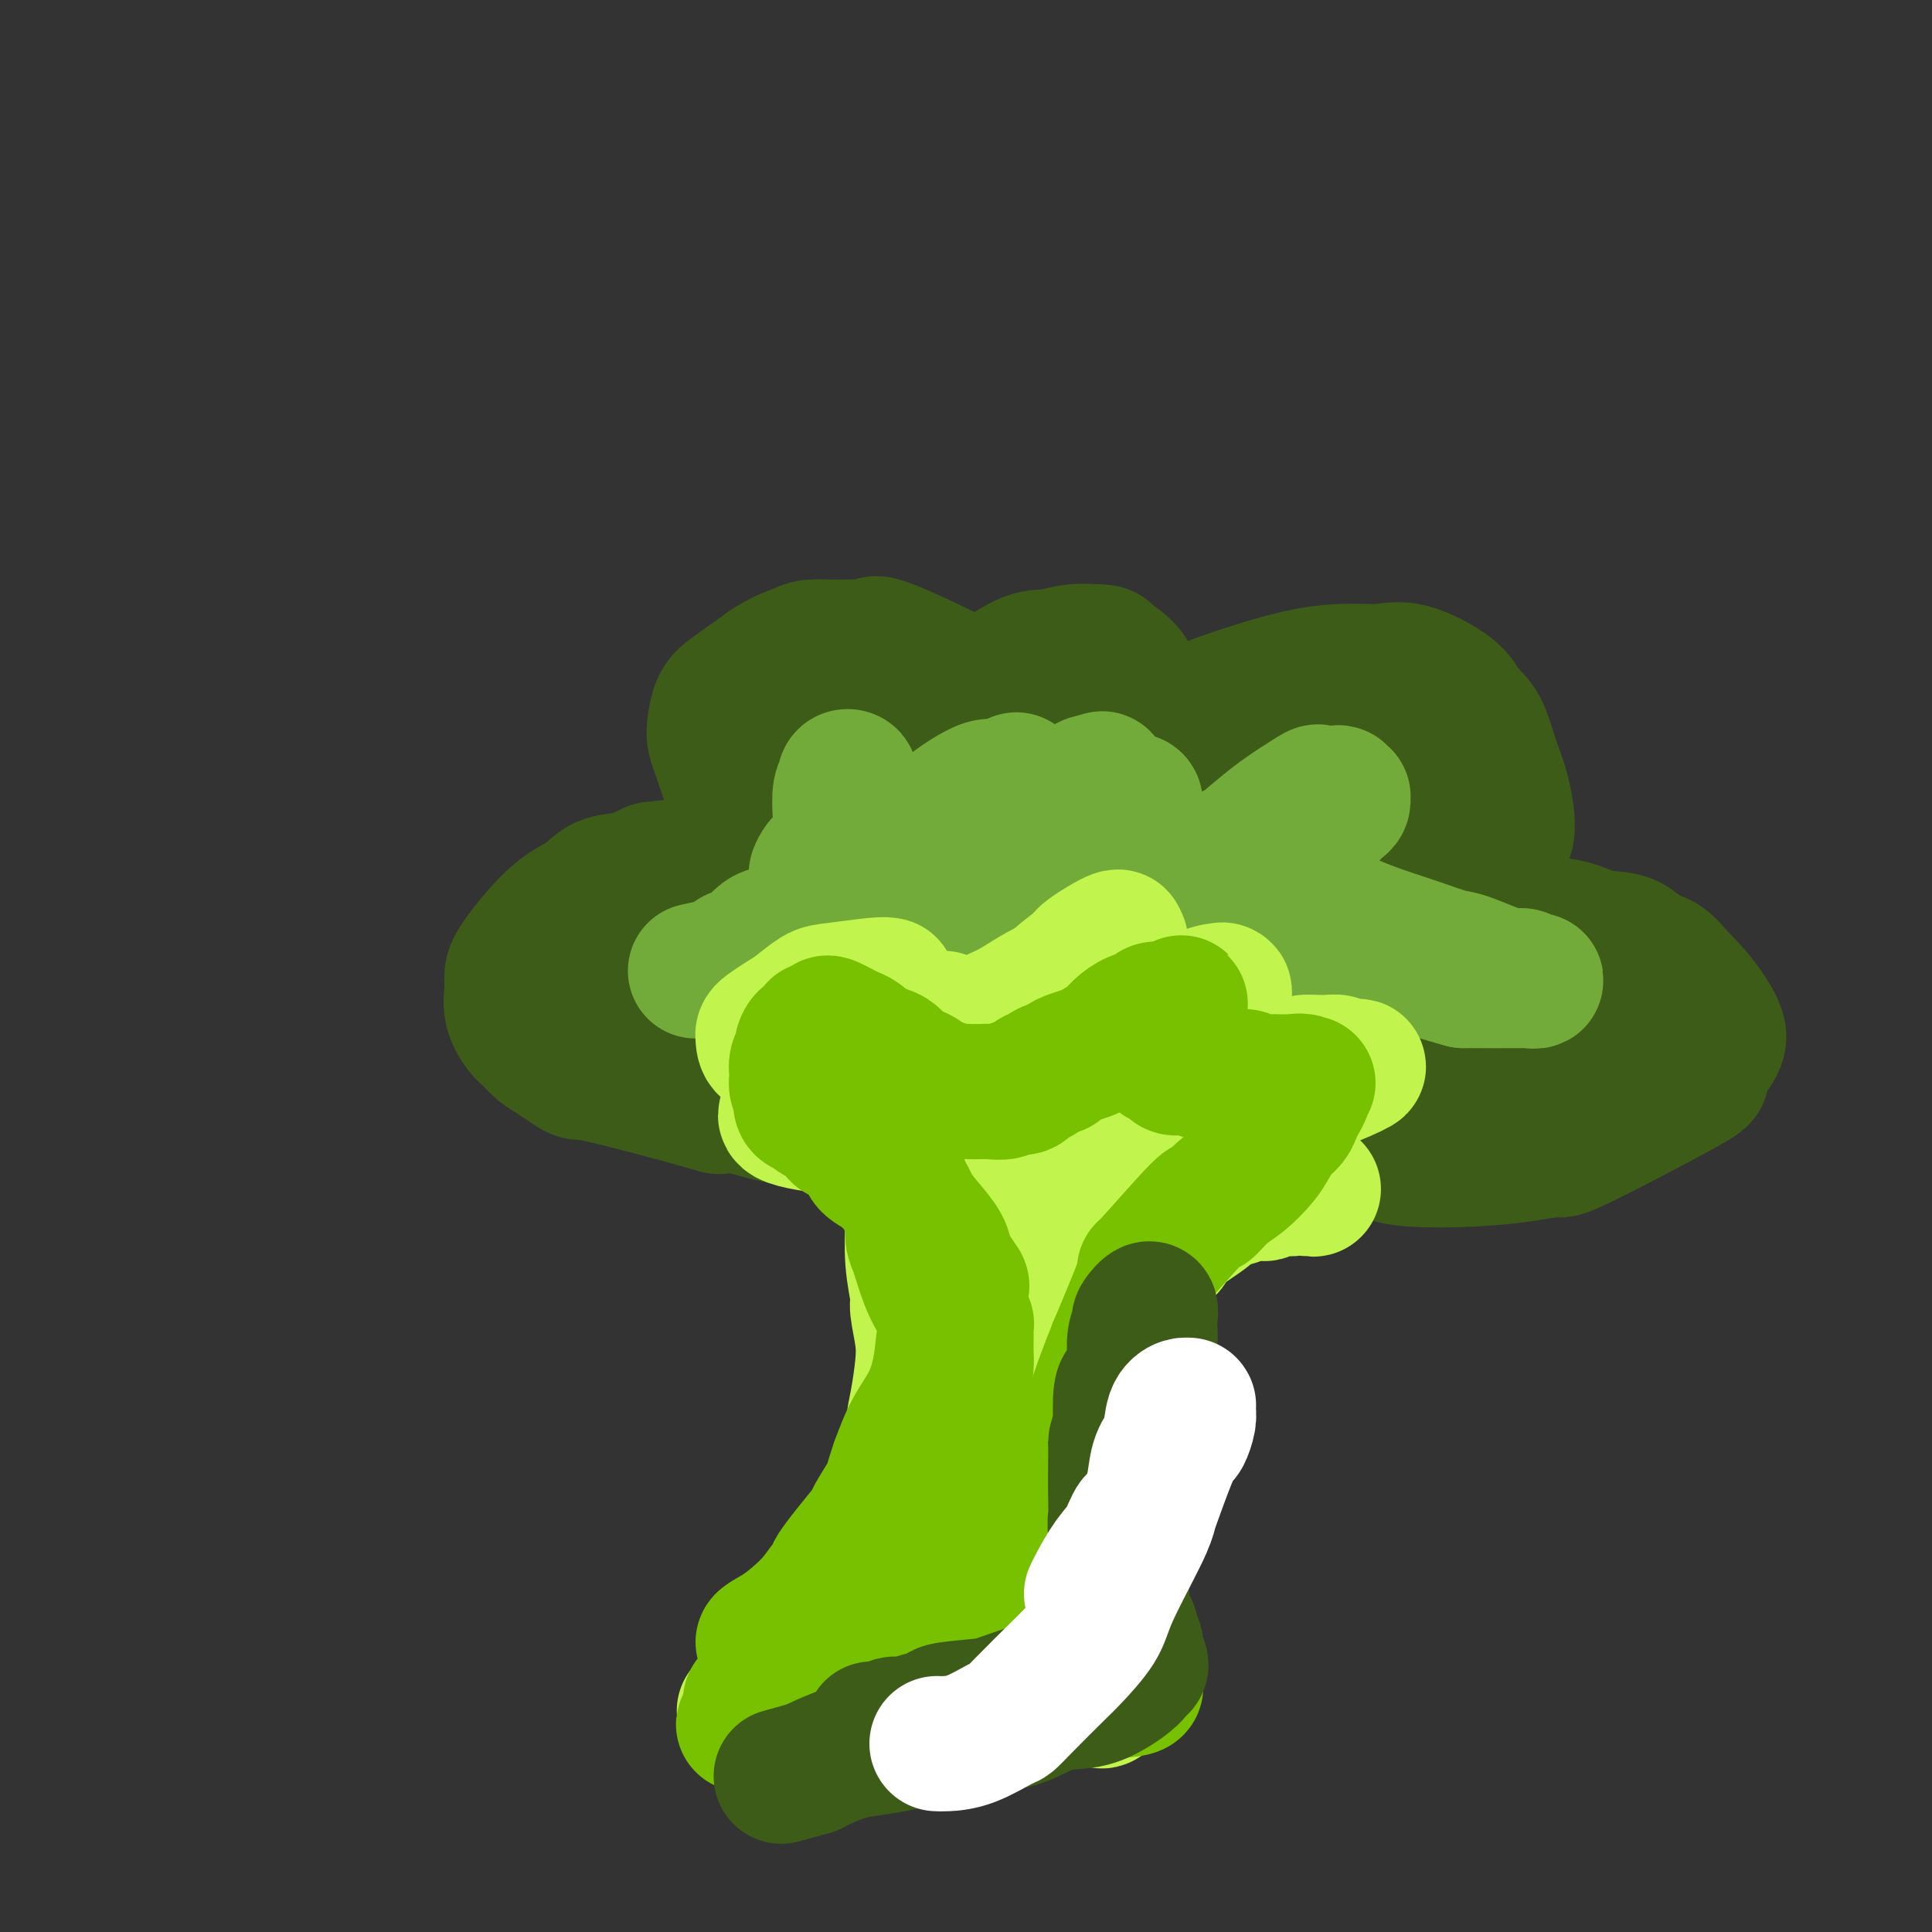 <svg viewBox='0 0 400 400' version='1.1' xmlns='http://www.w3.org/2000/svg' xmlns:xlink='http://www.w3.org/1999/xlink'><rect x="0" y="0" width="400" height="400" fill="#333333" stroke="none"/><g fill='none' stroke='#3D5C18' stroke-width='28' stroke-linecap='round' stroke-linejoin='round'><path d='M188,226c-0.711,0.022 -1.422,0.044 -3,-1c-1.578,-1.044 -4.022,-3.156 -5,-4c-0.978,-0.844 -0.489,-0.422 0,0'/><path d='M187,226c-0.428,-0.008 -0.856,-0.016 -1,0c-0.144,0.016 -0.002,0.057 -1,0c-0.998,-0.057 -3.134,-0.210 -5,0c-1.866,0.210 -3.460,0.784 -5,1c-1.540,0.216 -3.024,0.072 -4,0c-0.976,-0.072 -1.442,-0.074 -5,0c-3.558,0.074 -10.208,0.224 -14,0c-3.792,-0.224 -4.725,-0.820 -6,-1c-1.275,-0.180 -2.891,0.058 -5,0c-2.109,-0.058 -4.712,-0.410 -6,-1c-1.288,-0.590 -1.260,-1.417 -2,-2c-0.740,-0.583 -2.247,-0.920 -3,-1c-0.753,-0.080 -0.750,0.098 -1,0c-0.250,-0.098 -0.752,-0.474 -1,-1c-0.248,-0.526 -0.240,-1.204 0,-2c0.240,-0.796 0.714,-1.711 1,-3c0.286,-1.289 0.385,-2.953 1,-5c0.615,-2.047 1.747,-4.479 3,-6c1.253,-1.521 2.629,-2.131 4,-3c1.371,-0.869 2.739,-1.996 4,-3c1.261,-1.004 2.417,-1.886 4,-3c1.583,-1.114 3.595,-2.461 5,-3c1.405,-0.539 2.202,-0.269 3,0'/><path d='M153,193c4.496,-2.067 5.737,-1.233 7,-1c1.263,0.233 2.548,-0.133 4,0c1.452,0.133 3.072,0.767 4,1c0.928,0.233 1.165,0.065 2,0c0.835,-0.065 2.269,-0.026 3,0c0.731,0.026 0.760,0.041 1,0c0.240,-0.041 0.690,-0.138 1,0c0.310,0.138 0.478,0.509 0,0c-0.478,-0.509 -1.604,-1.900 -2,-3c-0.396,-1.100 -0.062,-1.910 0,-3c0.062,-1.090 -0.148,-2.460 0,-4c0.148,-1.540 0.652,-3.249 1,-5c0.348,-1.751 0.539,-3.543 1,-5c0.461,-1.457 1.192,-2.580 2,-4c0.808,-1.420 1.695,-3.137 3,-5c1.305,-1.863 3.030,-3.871 5,-6c1.970,-2.129 4.186,-4.378 6,-6c1.814,-1.622 3.225,-2.616 5,-4c1.775,-1.384 3.912,-3.159 5,-4c1.088,-0.841 1.126,-0.747 3,-2c1.874,-1.253 5.585,-3.851 8,-5c2.415,-1.149 3.535,-0.848 5,-1c1.465,-0.152 3.276,-0.758 5,-1c1.724,-0.242 3.362,-0.121 5,0'/><path d='M227,135c2.702,-0.102 1.956,0.644 2,1c0.044,0.356 0.878,0.323 2,1c1.122,0.677 2.533,2.063 3,3c0.467,0.937 -0.011,1.425 0,2c0.011,0.575 0.510,1.236 1,2c0.490,0.764 0.970,1.630 1,2c0.030,0.370 -0.391,0.245 0,1c0.391,0.755 1.593,2.390 2,3c0.407,0.610 0.018,0.193 0,0c-0.018,-0.193 0.333,-0.163 1,0c0.667,0.163 1.649,0.460 3,0c1.351,-0.460 3.070,-1.678 6,-3c2.930,-1.322 7.070,-2.750 11,-4c3.930,-1.250 7.651,-2.323 11,-3c3.349,-0.677 6.326,-0.958 9,-1c2.674,-0.042 5.047,0.154 7,0c1.953,-0.154 3.487,-0.657 6,0c2.513,0.657 6.004,2.473 8,4c1.996,1.527 2.498,2.763 3,4'/><path d='M303,147c2.512,2.072 3.293,3.250 4,5c0.707,1.750 1.339,4.070 2,6c0.661,1.930 1.351,3.469 2,6c0.649,2.531 1.256,6.055 1,8c-0.256,1.945 -1.377,2.312 -2,3c-0.623,0.688 -0.750,1.696 -2,3c-1.250,1.304 -3.624,2.903 -5,4c-1.376,1.097 -1.753,1.692 -3,3c-1.247,1.308 -3.362,3.330 -4,4c-0.638,0.670 0.203,-0.013 0,0c-0.203,0.013 -1.448,0.723 -1,1c0.448,0.277 2.589,0.120 5,0c2.411,-0.120 5.092,-0.203 8,0c2.908,0.203 6.042,0.692 9,1c2.958,0.308 5.739,0.433 8,1c2.261,0.567 4.001,1.575 6,2c1.999,0.425 4.258,0.269 6,1c1.742,0.731 2.969,2.351 4,3c1.031,0.649 1.866,0.328 3,1c1.134,0.672 2.567,2.336 4,4'/><path d='M348,203c3.228,3.053 5.800,6.686 7,9c1.200,2.314 1.030,3.309 0,5c-1.030,1.691 -2.921,4.078 -3,5c-0.079,0.922 1.653,0.380 -3,3c-4.653,2.620 -15.692,8.401 -21,11c-5.308,2.599 -4.886,2.014 -6,2c-1.114,-0.014 -3.766,0.543 -7,1c-3.234,0.457 -7.052,0.816 -11,1c-3.948,0.184 -8.028,0.194 -11,0c-2.972,-0.194 -4.837,-0.591 -6,-1c-1.163,-0.409 -1.623,-0.830 -4,-1c-2.377,-0.170 -6.672,-0.088 -9,0c-2.328,0.088 -2.690,0.181 -4,0c-1.310,-0.181 -3.568,-0.637 -5,-1c-1.432,-0.363 -2.039,-0.633 -4,-1c-1.961,-0.367 -5.275,-0.830 -8,-1c-2.725,-0.170 -4.859,-0.045 -8,0c-3.141,0.045 -7.289,0.012 -9,0c-1.711,-0.012 -0.986,-0.003 -2,0c-1.014,0.003 -3.767,0.001 -6,0c-2.233,-0.001 -3.947,-0.000 -6,0c-2.053,0.000 -4.444,0.000 -8,0c-3.556,-0.000 -8.278,-0.000 -13,0'/><path d='M201,235c-11.414,-0.159 -13.949,-0.558 -17,-1c-3.051,-0.442 -6.619,-0.928 -8,-1c-1.381,-0.072 -0.574,0.269 -3,0c-2.426,-0.269 -8.085,-1.148 -12,-2c-3.915,-0.852 -6.085,-1.678 -8,-2c-1.915,-0.322 -3.576,-0.141 -4,0c-0.424,0.141 0.389,0.242 -4,-1c-4.389,-1.242 -13.981,-3.827 -19,-5c-5.019,-1.173 -5.466,-0.933 -6,-1c-0.534,-0.067 -1.154,-0.439 -2,-1c-0.846,-0.561 -1.919,-1.311 -3,-2c-1.081,-0.689 -2.170,-1.318 -3,-2c-0.830,-0.682 -1.400,-1.418 -2,-2c-0.600,-0.582 -1.231,-1.011 -2,-2c-0.769,-0.989 -1.677,-2.537 -2,-4c-0.323,-1.463 -0.060,-2.842 0,-4c0.060,-1.158 -0.082,-2.097 0,-3c0.082,-0.903 0.387,-1.771 2,-4c1.613,-2.229 4.534,-5.818 7,-8c2.466,-2.182 4.475,-2.956 6,-4c1.525,-1.044 2.564,-2.358 4,-3c1.436,-0.642 3.267,-0.612 5,-1c1.733,-0.388 3.366,-1.194 5,-2'/><path d='M135,180c4.717,-0.698 11.509,-0.945 15,-1c3.491,-0.055 3.681,0.080 4,0c0.319,-0.080 0.765,-0.376 2,0c1.235,0.376 3.258,1.424 5,2c1.742,0.576 3.204,0.681 4,1c0.796,0.319 0.926,0.851 1,1c0.074,0.149 0.094,-0.084 0,0c-0.094,0.084 -0.300,0.487 -1,0c-0.700,-0.487 -1.892,-1.862 -3,-3c-1.108,-1.138 -2.132,-2.037 -3,-3c-0.868,-0.963 -1.580,-1.990 -2,-3c-0.420,-1.010 -0.546,-2.003 -1,-3c-0.454,-0.997 -1.235,-1.999 -2,-3c-0.765,-1.001 -1.515,-2.001 -2,-3c-0.485,-0.999 -0.705,-1.999 -1,-3c-0.295,-1.001 -0.665,-2.005 -1,-3c-0.335,-0.995 -0.634,-1.983 -1,-3c-0.366,-1.017 -0.800,-2.062 -1,-3c-0.200,-0.938 -0.167,-1.767 0,-3c0.167,-1.233 0.468,-2.870 1,-4c0.532,-1.130 1.295,-1.751 3,-3c1.705,-1.249 4.353,-3.124 7,-5'/><path d='M159,138c2.782,-1.856 4.736,-2.495 6,-3c1.264,-0.505 1.838,-0.874 3,-1c1.162,-0.126 2.913,-0.008 5,0c2.087,0.008 4.510,-0.092 6,0c1.490,0.092 2.049,0.378 2,0c-0.049,-0.378 -0.704,-1.420 3,0c3.704,1.420 11.767,5.302 15,7c3.233,1.698 1.636,1.213 2,2c0.364,0.787 2.688,2.846 4,4c1.312,1.154 1.613,1.402 2,2c0.387,0.598 0.860,1.546 1,2c0.140,0.454 -0.054,0.415 0,1c0.054,0.585 0.355,1.794 1,3c0.645,1.206 1.635,2.409 2,3c0.365,0.591 0.106,0.571 0,1c-0.106,0.429 -0.060,1.306 0,2c0.060,0.694 0.133,1.206 0,2c-0.133,0.794 -0.473,1.870 -1,3c-0.527,1.130 -1.240,2.315 -3,4c-1.760,1.685 -4.568,3.869 -8,6c-3.432,2.131 -7.487,4.211 -9,5c-1.513,0.789 -0.484,0.289 -2,1c-1.516,0.711 -5.576,2.632 -9,4c-3.424,1.368 -6.212,2.184 -9,3'/><path d='M170,189c-6.937,3.236 -5.781,1.826 -6,1c-0.219,-0.826 -1.813,-1.068 -3,-1c-1.187,0.068 -1.966,0.446 -2,-4c-0.034,-4.446 0.679,-13.715 2,-20c1.321,-6.285 3.251,-9.586 4,-11c0.749,-1.414 0.316,-0.943 0,0c-0.316,0.943 -0.515,2.357 -1,4c-0.485,1.643 -1.255,3.514 -2,6c-0.745,2.486 -1.465,5.586 -2,9c-0.535,3.414 -0.884,7.143 0,12c0.884,4.857 3.002,10.842 4,13c0.998,2.158 0.875,0.489 1,1c0.125,0.511 0.498,3.204 6,2c5.502,-1.204 16.135,-6.303 22,-11c5.865,-4.697 6.964,-8.991 8,-12c1.036,-3.009 2.010,-4.733 3,-6c0.990,-1.267 1.997,-2.076 0,-2c-1.997,0.076 -6.999,1.038 -12,2'/><path d='M192,172c-8.250,3.621 -22.875,12.675 -31,18c-8.125,5.325 -9.751,6.921 -11,9c-1.249,2.079 -2.122,4.639 2,6c4.122,1.361 13.240,1.522 19,1c5.760,-0.522 8.163,-1.727 12,-3c3.837,-1.273 9.109,-2.614 13,-4c3.891,-1.386 6.400,-2.818 9,-4c2.600,-1.182 5.291,-2.113 7,-3c1.709,-0.887 2.435,-1.729 3,-2c0.565,-0.271 0.968,0.028 1,0c0.032,-0.028 -0.306,-0.384 -1,0c-0.694,0.384 -1.743,1.507 -6,3c-4.257,1.493 -11.723,3.356 -17,5c-5.277,1.644 -8.365,3.070 -11,4c-2.635,0.930 -4.818,1.365 -7,2c-2.182,0.635 -4.364,1.468 -6,2c-1.636,0.532 -2.727,0.761 -3,1c-0.273,0.239 0.273,0.487 1,1c0.727,0.513 1.636,1.289 4,2c2.364,0.711 6.182,1.355 10,2'/><path d='M180,212c6.955,1.124 16.842,1.434 23,1c6.158,-0.434 8.586,-1.610 12,-2c3.414,-0.390 7.814,0.008 11,0c3.186,-0.008 5.156,-0.423 8,0c2.844,0.423 6.560,1.682 8,2c1.440,0.318 0.605,-0.307 8,0c7.395,0.307 23.021,1.546 30,2c6.979,0.454 5.312,0.122 6,0c0.688,-0.122 3.733,-0.033 5,0c1.267,0.033 0.757,0.009 1,0c0.243,-0.009 1.240,-0.003 2,0c0.760,0.003 1.283,0.002 2,0c0.717,-0.002 1.630,-0.004 1,0c-0.630,0.004 -2.801,0.013 -6,0c-3.199,-0.013 -7.427,-0.048 -12,0c-4.573,0.048 -9.493,0.178 -12,0c-2.507,-0.178 -2.602,-0.666 -7,-1c-4.398,-0.334 -13.101,-0.514 -18,-1c-4.899,-0.486 -5.995,-1.278 -8,-2c-2.005,-0.722 -4.918,-1.374 -7,-2c-2.082,-0.626 -3.331,-1.226 -5,-2c-1.669,-0.774 -3.757,-1.723 -5,-2c-1.243,-0.277 -1.642,0.118 -2,0c-0.358,-0.118 -0.674,-0.748 -1,-1c-0.326,-0.252 -0.663,-0.126 -1,0'/><path d='M213,204c-4.774,-1.460 -2.210,-0.608 -1,0c1.210,0.608 1.067,0.974 1,1c-0.067,0.026 -0.059,-0.288 2,0c2.059,0.288 6.169,1.179 12,2c5.831,0.821 13.382,1.572 17,2c3.618,0.428 3.304,0.534 13,1c9.696,0.466 29.402,1.291 39,2c9.598,0.709 9.089,1.300 10,2c0.911,0.700 3.242,1.508 5,2c1.758,0.492 2.944,0.668 4,1c1.056,0.332 1.983,0.821 3,1c1.017,0.179 2.123,0.048 3,0c0.877,-0.048 1.525,-0.013 2,0c0.475,0.013 0.777,0.004 2,0c1.223,-0.004 3.368,-0.003 4,0c0.632,0.003 -0.248,0.009 0,0c0.248,-0.009 1.623,-0.033 2,0c0.377,0.033 -0.245,0.124 0,0c0.245,-0.124 1.356,-0.464 0,-1c-1.356,-0.536 -5.178,-1.268 -9,-2'/><path d='M322,215c-5.898,-1.054 -17.144,-2.191 -25,-4c-7.856,-1.809 -12.321,-4.292 -14,-5c-1.679,-0.708 -0.571,0.359 -9,-3c-8.429,-3.359 -26.394,-11.144 -35,-15c-8.606,-3.856 -7.854,-3.782 -8,-4c-0.146,-0.218 -1.190,-0.728 -2,-1c-0.810,-0.272 -1.385,-0.306 -3,-1c-1.615,-0.694 -4.271,-2.046 -6,-3c-1.729,-0.954 -2.532,-1.508 -3,-2c-0.468,-0.492 -0.601,-0.922 -1,-1c-0.399,-0.078 -1.063,0.197 -1,0c0.063,-0.197 0.854,-0.866 1,-1c0.146,-0.134 -0.353,0.265 0,0c0.353,-0.265 1.558,-1.196 3,-2c1.442,-0.804 3.121,-1.481 5,-2c1.879,-0.519 3.959,-0.879 6,-1c2.041,-0.121 4.042,-0.001 6,0c1.958,0.001 3.871,-0.116 6,0c2.129,0.116 4.473,0.466 7,1c2.527,0.534 5.238,1.253 8,2c2.762,0.747 5.574,1.520 8,2c2.426,0.480 4.465,0.665 6,1c1.535,0.335 2.567,0.821 4,1c1.433,0.179 3.267,0.051 5,0c1.733,-0.051 3.367,-0.026 5,0'/><path d='M285,177c9.486,0.903 5.701,-0.340 5,-1c-0.701,-0.660 1.684,-0.738 3,-1c1.316,-0.262 1.565,-0.707 2,-1c0.435,-0.293 1.057,-0.432 1,-1c-0.057,-0.568 -0.793,-1.564 0,-2c0.793,-0.436 3.114,-0.312 -1,-2c-4.114,-1.688 -14.664,-5.187 -20,-6c-5.336,-0.813 -5.460,1.061 -9,2c-3.540,0.939 -10.498,0.942 -15,1c-4.502,0.058 -6.548,0.170 -9,0c-2.452,-0.170 -5.311,-0.623 -8,-1c-2.689,-0.377 -5.208,-0.679 -7,-1c-1.792,-0.321 -2.859,-0.661 -4,-1c-1.141,-0.339 -2.357,-0.679 -3,-1c-0.643,-0.321 -0.711,-0.625 -1,-1c-0.289,-0.375 -0.797,-0.821 -1,-1c-0.203,-0.179 -0.102,-0.089 0,0'/><path d='M218,160c-2.958,-1.006 1.646,-0.522 6,0c4.354,0.522 8.457,1.083 12,2c3.543,0.917 6.527,2.190 11,3c4.473,0.810 10.436,1.155 14,1c3.564,-0.155 4.729,-0.811 7,0c2.271,0.811 5.649,3.089 7,4c1.351,0.911 0.676,0.456 0,0'/></g>
<g fill='none' stroke='#73AB3A' stroke-width='28' stroke-linecap='round' stroke-linejoin='round'><path d='M144,201c1.678,-0.378 3.356,-0.756 5,-1c1.644,-0.244 3.255,-0.353 5,-1c1.745,-0.647 3.626,-1.833 5,-3c1.374,-1.167 2.241,-2.314 3,-3c0.759,-0.686 1.410,-0.912 2,-1c0.590,-0.088 1.120,-0.037 1,0c-0.120,0.037 -0.889,0.059 -1,0c-0.111,-0.059 0.437,-0.198 0,0c-0.437,0.198 -1.858,0.732 -3,1c-1.142,0.268 -2.003,0.268 -3,1c-0.997,0.732 -2.130,2.195 -3,3c-0.870,0.805 -1.479,0.953 -2,1c-0.521,0.047 -0.955,-0.007 -1,0c-0.045,0.007 0.300,0.076 1,0c0.700,-0.076 1.757,-0.295 3,-1c1.243,-0.705 2.672,-1.894 4,-3c1.328,-1.106 2.555,-2.128 4,-3c1.445,-0.872 3.109,-1.595 4,-2c0.891,-0.405 1.009,-0.494 1,-1c-0.009,-0.506 -0.145,-1.430 0,-2c0.145,-0.570 0.573,-0.785 1,-1'/><path d='M170,185c2.783,-2.398 0.741,-1.894 0,-2c-0.741,-0.106 -0.181,-0.821 0,-1c0.181,-0.179 -0.017,0.177 0,0c0.017,-0.177 0.250,-0.887 0,-1c-0.250,-0.113 -0.982,0.370 -1,0c-0.018,-0.370 0.678,-1.593 1,-2c0.322,-0.407 0.268,0.003 1,-1c0.732,-1.003 2.249,-3.420 3,-5c0.751,-1.580 0.737,-2.325 1,-3c0.263,-0.675 0.802,-1.280 1,-2c0.198,-0.720 0.054,-1.555 0,-2c-0.054,-0.445 -0.018,-0.498 0,-1c0.018,-0.502 0.019,-1.451 0,-2c-0.019,-0.549 -0.057,-0.698 0,-1c0.057,-0.302 0.208,-0.757 0,-1c-0.208,-0.243 -0.774,-0.275 -1,0c-0.226,0.275 -0.112,0.857 0,1c0.112,0.143 0.223,-0.154 0,0c-0.223,0.154 -0.778,0.758 -1,2c-0.222,1.242 -0.111,3.121 0,5'/><path d='M174,169c-0.131,1.646 0.543,2.759 1,5c0.457,2.241 0.699,5.608 1,7c0.301,1.392 0.663,0.810 1,1c0.337,0.190 0.651,1.153 1,3c0.349,1.847 0.734,4.578 7,0c6.266,-4.578 18.413,-16.465 23,-21c4.587,-4.535 1.615,-1.718 0,-1c-1.615,0.718 -1.872,-0.662 -4,0c-2.128,0.662 -6.127,3.365 -8,5c-1.873,1.635 -1.620,2.202 -2,3c-0.380,0.798 -1.392,1.828 -1,3c0.392,1.172 2.188,2.485 3,3c0.812,0.515 0.640,0.231 4,-1c3.360,-1.231 10.251,-3.408 15,-6c4.749,-2.592 7.357,-5.598 9,-7c1.643,-1.402 2.322,-1.201 3,-1'/><path d='M227,162c3.799,-1.999 -2.203,0.504 -5,2c-2.797,1.496 -2.388,1.985 -4,3c-1.612,1.015 -5.246,2.556 -3,3c2.246,0.444 10.371,-0.208 14,-1c3.629,-0.792 2.761,-1.723 3,-2c0.239,-0.277 1.585,0.102 2,0c0.415,-0.102 -0.101,-0.684 0,-1c0.101,-0.316 0.817,-0.368 1,0c0.183,0.368 -0.169,1.154 -1,2c-0.831,0.846 -2.141,1.750 -3,3c-0.859,1.250 -1.265,2.845 -2,4c-0.735,1.155 -1.798,1.869 -3,3c-1.202,1.131 -2.544,2.678 -3,4c-0.456,1.322 -0.027,2.417 0,3c0.027,0.583 -0.347,0.652 0,1c0.347,0.348 1.416,0.974 3,1c1.584,0.026 3.682,-0.550 6,-1c2.318,-0.450 4.855,-0.775 8,-2c3.145,-1.225 6.899,-3.350 10,-5c3.101,-1.650 5.551,-2.825 8,-4'/><path d='M258,175c6.491,-3.045 6.717,-4.657 8,-6c1.283,-1.343 3.622,-2.415 5,-3c1.378,-0.585 1.795,-0.682 2,-1c0.205,-0.318 0.198,-0.856 0,-1c-0.198,-0.144 -0.585,0.106 -2,1c-1.415,0.894 -3.856,2.433 -6,4c-2.144,1.567 -3.990,3.161 -5,4c-1.010,0.839 -1.184,0.921 -2,2c-0.816,1.079 -2.276,3.155 -2,4c0.276,0.845 2.287,0.458 4,0c1.713,-0.458 3.128,-0.987 5,-2c1.872,-1.013 4.200,-2.510 6,-4c1.800,-1.490 3.071,-2.974 4,-4c0.929,-1.026 1.514,-1.595 2,-2c0.486,-0.405 0.873,-0.645 1,-1c0.127,-0.355 -0.004,-0.826 0,-1c0.004,-0.174 0.144,-0.050 0,0c-0.144,0.050 -0.572,0.025 -1,0'/><path d='M277,165c1.282,-1.826 -1.514,-0.390 -3,1c-1.486,1.390 -1.664,2.734 -2,3c-0.336,0.266 -0.831,-0.547 -1,2c-0.169,2.547 -0.013,8.454 0,11c0.013,2.546 -0.116,1.731 0,2c0.116,0.269 0.479,1.620 2,3c1.521,1.380 4.201,2.787 7,4c2.799,1.213 5.716,2.231 8,3c2.284,0.769 3.935,1.287 6,2c2.065,0.713 4.546,1.620 6,2c1.454,0.380 1.883,0.231 4,1c2.117,0.769 5.924,2.455 8,3c2.076,0.545 2.421,-0.050 3,0c0.579,0.050 1.392,0.745 2,1c0.608,0.255 1.010,0.069 1,0c-0.010,-0.069 -0.431,-0.020 -3,0c-2.569,0.020 -7.284,0.010 -12,0'/><path d='M303,203c-9.504,-2.525 -25.765,-8.837 -53,-9c-27.235,-0.163 -65.445,5.822 -74,8c-8.555,2.178 12.545,0.548 25,0c12.455,-0.548 16.266,-0.013 21,0c4.734,0.013 10.390,-0.497 16,-1c5.610,-0.503 11.174,-1.001 15,-1c3.826,0.001 5.913,0.500 8,1'/><path d='M261,201c15.225,0.195 10.789,1.183 10,2c-0.789,0.817 2.070,1.462 5,2c2.930,0.538 5.930,0.969 1,1c-4.930,0.031 -17.789,-0.338 -37,-1c-19.211,-0.662 -44.775,-1.618 -55,-2c-10.225,-0.382 -5.113,-0.191 0,0'/></g>
<g fill='none' stroke='#C1F44C' stroke-width='28' stroke-linecap='round' stroke-linejoin='round'><path d='M184,204c-0.456,-0.104 -0.912,-0.208 -3,0c-2.088,0.208 -5.810,0.728 -8,1c-2.190,0.272 -2.850,0.297 -4,1c-1.150,0.703 -2.792,2.085 -4,3c-1.208,0.915 -1.983,1.363 -3,2c-1.017,0.637 -2.274,1.463 -3,2c-0.726,0.537 -0.919,0.785 -1,1c-0.081,0.215 -0.050,0.395 0,1c0.050,0.605 0.119,1.633 1,2c0.881,0.367 2.574,0.072 5,0c2.426,-0.072 5.584,0.078 8,0c2.416,-0.078 4.090,-0.385 6,-1c1.910,-0.615 4.056,-1.537 6,-2c1.944,-0.463 3.686,-0.465 5,-1c1.314,-0.535 2.198,-1.603 3,-2c0.802,-0.397 1.521,-0.125 2,0c0.479,0.125 0.718,0.102 1,0c0.282,-0.102 0.605,-0.284 0,0c-0.605,0.284 -2.140,1.032 -4,2c-1.860,0.968 -4.046,2.154 -6,3c-1.954,0.846 -3.675,1.351 -5,2c-1.325,0.649 -2.252,1.442 -3,2c-0.748,0.558 -1.317,0.881 -2,1c-0.683,0.119 -1.481,0.034 -1,0c0.481,-0.034 2.240,-0.017 4,0'/><path d='M178,221c1.439,-0.306 3.036,-1.070 6,-2c2.964,-0.930 7.295,-2.026 11,-3c3.705,-0.974 6.782,-1.826 10,-3c3.218,-1.174 6.575,-2.668 9,-4c2.425,-1.332 3.917,-2.500 6,-4c2.083,-1.500 4.755,-3.332 6,-4c1.245,-0.668 1.062,-0.174 1,0c-0.062,0.174 -0.003,0.027 0,0c0.003,-0.027 -0.049,0.065 0,0c0.049,-0.065 0.200,-0.289 -1,0c-1.200,0.289 -3.749,1.089 -6,2c-2.251,0.911 -4.203,1.931 -6,3c-1.797,1.069 -3.437,2.185 -5,3c-1.563,0.815 -3.047,1.329 -4,2c-0.953,0.671 -1.373,1.501 -2,2c-0.627,0.499 -1.460,0.669 -2,1c-0.540,0.331 -0.786,0.824 -1,1c-0.214,0.176 -0.397,0.035 0,0c0.397,-0.035 1.373,0.034 3,0c1.627,-0.034 3.906,-0.173 6,-1c2.094,-0.827 4.005,-2.344 6,-4c1.995,-1.656 4.074,-3.453 6,-5c1.926,-1.547 3.697,-2.845 5,-4c1.303,-1.155 2.136,-2.166 3,-3c0.864,-0.834 1.757,-1.492 2,-2c0.243,-0.508 -0.165,-0.868 0,-1c0.165,-0.132 0.904,-0.038 1,0c0.096,0.038 -0.452,0.019 -1,0'/><path d='M231,195c2.332,-2.566 -2.840,0.520 -5,2c-2.160,1.480 -1.310,1.353 -2,2c-0.690,0.647 -2.919,2.069 -5,4c-2.081,1.931 -4.014,4.371 -5,6c-0.986,1.629 -1.024,2.447 -2,3c-0.976,0.553 -2.891,0.842 0,1c2.891,0.158 10.586,0.186 14,0c3.414,-0.186 2.545,-0.586 4,-1c1.455,-0.414 5.232,-0.842 9,-2c3.768,-1.158 7.527,-3.045 10,-4c2.473,-0.955 3.662,-0.979 4,-1c0.338,-0.021 -0.173,-0.040 0,0c0.173,0.040 1.031,0.140 0,1c-1.031,0.860 -3.950,2.479 -6,4c-2.050,1.521 -3.230,2.942 -4,4c-0.770,1.058 -1.131,1.751 -2,3c-0.869,1.249 -2.247,3.053 -3,4c-0.753,0.947 -0.880,1.035 -1,1c-0.120,-0.035 -0.231,-0.195 0,0c0.231,0.195 0.805,0.746 2,1c1.195,0.254 3.011,0.212 7,0c3.989,-0.212 10.151,-0.596 13,-1c2.849,-0.404 2.385,-0.830 3,-1c0.615,-0.170 2.307,-0.085 4,0'/><path d='M266,221c5.039,-0.232 3.637,-0.811 4,-1c0.363,-0.189 2.492,0.012 4,0c1.508,-0.012 2.394,-0.238 3,0c0.606,0.238 0.930,0.940 2,1c1.070,0.060 2.885,-0.523 2,0c-0.885,0.523 -4.471,2.150 -7,3c-2.529,0.850 -4.003,0.921 -6,1c-1.997,0.079 -4.518,0.164 -7,0c-2.482,-0.164 -4.926,-0.577 -8,-1c-3.074,-0.423 -6.778,-0.857 -10,-1c-3.222,-0.143 -5.962,0.004 -9,0c-3.038,-0.004 -6.374,-0.158 -9,0c-2.626,0.158 -4.542,0.630 -7,1c-2.458,0.370 -5.458,0.638 -8,1c-2.542,0.362 -4.625,0.818 -7,1c-2.375,0.182 -5.041,0.091 -7,0c-1.959,-0.091 -3.210,-0.182 -5,0c-1.790,0.182 -4.118,0.636 -6,1c-1.882,0.364 -3.316,0.637 -5,1c-1.684,0.363 -3.616,0.815 -5,1c-1.384,0.185 -2.220,0.102 -3,0c-0.780,-0.102 -1.504,-0.224 -2,0c-0.496,0.224 -0.763,0.792 -1,1c-0.237,0.208 -0.445,0.056 -1,0c-0.555,-0.056 -1.457,-0.015 -2,0c-0.543,0.015 -0.727,0.004 -1,0c-0.273,-0.004 -0.637,-0.002 -1,0'/><path d='M164,230c-5.994,1.997 9.521,3.491 16,4c6.479,0.509 3.922,0.035 4,0c0.078,-0.035 2.791,0.369 5,1c2.209,0.631 3.913,1.487 6,2c2.087,0.513 4.556,0.681 7,1c2.444,0.319 4.862,0.789 7,1c2.138,0.211 3.994,0.165 7,0c3.006,-0.165 7.161,-0.447 10,0c2.839,0.447 4.361,1.625 7,2c2.639,0.375 6.396,-0.054 9,0c2.604,0.054 4.054,0.589 5,1c0.946,0.411 1.388,0.698 3,1c1.612,0.302 4.396,0.620 6,1c1.604,0.380 2.030,0.823 3,1c0.970,0.177 2.485,0.089 4,0'/><path d='M263,245c15.948,2.320 6.317,0.621 3,0c-3.317,-0.621 -0.320,-0.163 1,0c1.320,0.163 0.963,0.029 1,0c0.037,-0.029 0.467,0.045 1,0c0.533,-0.045 1.170,-0.209 1,0c-0.170,0.209 -1.145,0.792 -2,1c-0.855,0.208 -1.590,0.042 -2,0c-0.410,-0.042 -0.495,0.041 -1,0c-0.505,-0.041 -1.431,-0.207 -2,0c-0.569,0.207 -0.782,0.787 -1,1c-0.218,0.213 -0.439,0.061 -1,0c-0.561,-0.061 -1.460,-0.030 -2,0c-0.540,0.030 -0.722,0.060 -1,0c-0.278,-0.060 -0.652,-0.208 -1,0c-0.348,0.208 -0.671,0.774 -1,1c-0.329,0.226 -0.665,0.113 -1,0'/><path d='M255,248c-2.568,0.707 -1.988,0.973 -2,1c-0.012,0.027 -0.618,-0.186 -1,0c-0.382,0.186 -0.542,0.770 -1,1c-0.458,0.230 -1.216,0.106 -1,0c0.216,-0.106 1.404,-0.193 0,1c-1.404,1.193 -5.399,3.666 -7,5c-1.601,1.334 -0.806,1.527 -1,2c-0.194,0.473 -1.375,1.224 -2,2c-0.625,0.776 -0.692,1.578 -1,2c-0.308,0.422 -0.856,0.465 -1,1c-0.144,0.535 0.116,1.561 0,2c-0.116,0.439 -0.610,0.291 -1,1c-0.390,0.709 -0.678,2.277 -1,3c-0.322,0.723 -0.678,0.602 -1,1c-0.322,0.398 -0.611,1.314 -1,2c-0.389,0.686 -0.878,1.142 -1,2c-0.122,0.858 0.122,2.117 0,3c-0.122,0.883 -0.610,1.390 -1,2c-0.390,0.610 -0.683,1.323 -1,2c-0.317,0.677 -0.658,1.316 -1,2c-0.342,0.684 -0.684,1.412 -1,2c-0.316,0.588 -0.607,1.036 -1,2c-0.393,0.964 -0.889,2.444 -1,3c-0.111,0.556 0.162,0.188 0,1c-0.162,0.812 -0.761,2.803 -1,4c-0.239,1.197 -0.120,1.598 0,2'/><path d='M226,297c-2.249,6.111 -1.870,4.388 -2,5c-0.130,0.612 -0.767,3.557 -1,5c-0.233,1.443 -0.062,1.383 0,2c0.062,0.617 0.016,1.910 0,3c-0.016,1.090 -0.000,1.976 0,2c0.000,0.024 -0.014,-0.814 0,2c0.014,2.814 0.057,9.281 0,12c-0.057,2.719 -0.212,1.691 0,2c0.212,0.309 0.792,1.956 1,3c0.208,1.044 0.046,1.484 0,2c-0.046,0.516 0.026,1.108 0,2c-0.026,0.892 -0.150,2.085 0,3c0.150,0.915 0.575,1.554 1,2c0.425,0.446 0.850,0.700 1,1c0.150,0.300 0.026,0.645 0,1c-0.026,0.355 0.044,0.721 0,1c-0.044,0.279 -0.204,0.471 0,1c0.204,0.529 0.773,1.396 1,2c0.227,0.604 0.113,0.947 0,1c-0.113,0.053 -0.227,-0.182 0,0c0.227,0.182 0.793,0.781 1,1c0.207,0.219 0.056,0.059 0,0c-0.056,-0.059 -0.016,-0.017 0,0c0.016,0.017 0.008,0.008 0,0'/><path d='M228,350c0.695,3.629 -0.067,1.701 -1,1c-0.933,-0.701 -2.038,-0.174 -3,0c-0.962,0.174 -1.781,-0.006 -2,0c-0.219,0.006 0.161,0.199 -3,0c-3.161,-0.199 -9.862,-0.789 -13,-1c-3.138,-0.211 -2.711,-0.042 -3,0c-0.289,0.042 -1.294,-0.041 -2,0c-0.706,0.041 -1.113,0.207 -2,0c-0.887,-0.207 -2.253,-0.788 -4,-1c-1.747,-0.212 -3.876,-0.057 -5,0c-1.124,0.057 -1.242,0.015 -2,0c-0.758,-0.015 -2.157,-0.004 -3,0c-0.843,0.004 -1.131,0.002 -2,0c-0.869,-0.002 -2.320,-0.004 -3,0c-0.680,0.004 -0.591,0.015 -1,0c-0.409,-0.015 -1.318,-0.056 -2,0c-0.682,0.056 -1.138,0.207 -2,0c-0.862,-0.207 -2.130,-0.773 -3,-1c-0.870,-0.227 -1.344,-0.116 -2,0c-0.656,0.116 -1.495,0.237 -2,0c-0.505,-0.237 -0.674,-0.833 -1,-1c-0.326,-0.167 -0.807,0.095 -1,0c-0.193,-0.095 -0.096,-0.548 0,-1'/><path d='M166,346c-9.217,-0.979 -1.260,-1.428 2,-2c3.260,-0.572 1.822,-1.268 2,-2c0.178,-0.732 1.972,-1.501 3,-2c1.028,-0.499 1.289,-0.729 2,-2c0.711,-1.271 1.872,-3.582 2,-4c0.128,-0.418 -0.776,1.057 2,-4c2.776,-5.057 9.231,-16.645 12,-23c2.769,-6.355 1.852,-7.475 2,-9c0.148,-1.525 1.361,-3.454 2,-5c0.639,-1.546 0.703,-2.708 1,-4c0.297,-1.292 0.827,-2.715 1,-4c0.173,-1.285 -0.010,-2.432 0,-4c0.010,-1.568 0.214,-3.557 0,-6c-0.214,-2.443 -0.845,-5.340 -1,-7c-0.155,-1.660 0.166,-2.081 0,-3c-0.166,-0.919 -0.819,-2.334 -1,-3c-0.181,-0.666 0.110,-0.584 0,-1c-0.110,-0.416 -0.622,-1.330 -1,-2c-0.378,-0.670 -0.622,-1.096 -1,-2c-0.378,-0.904 -0.888,-2.286 -1,-3c-0.112,-0.714 0.176,-0.758 0,-1c-0.176,-0.242 -0.817,-0.680 -1,-1c-0.183,-0.320 0.090,-0.520 0,-1c-0.090,-0.480 -0.545,-1.240 -1,-2'/><path d='M190,249c-0.867,-2.499 -0.036,-0.745 0,0c0.036,0.745 -0.723,0.482 -1,0c-0.277,-0.482 -0.070,-1.184 0,-1c0.070,0.184 0.004,1.253 0,2c-0.004,0.747 0.055,1.171 0,3c-0.055,1.829 -0.224,5.063 0,8c0.224,2.937 0.842,5.575 1,7c0.158,1.425 -0.143,1.635 0,3c0.143,1.365 0.732,3.884 1,6c0.268,2.116 0.216,3.829 0,6c-0.216,2.171 -0.597,4.801 -1,7c-0.403,2.199 -0.828,3.967 -1,6c-0.172,2.033 -0.091,4.330 0,6c0.091,1.670 0.193,2.712 0,4c-0.193,1.288 -0.681,2.823 -1,4c-0.319,1.177 -0.470,1.995 -1,3c-0.530,1.005 -1.440,2.197 -2,3c-0.560,0.803 -0.770,1.215 -1,2c-0.230,0.785 -0.480,1.942 -1,3c-0.520,1.058 -1.310,2.019 -2,3c-0.690,0.981 -1.279,1.984 -2,3c-0.721,1.016 -1.575,2.046 -2,3c-0.425,0.954 -0.422,1.834 -1,3c-0.578,1.166 -1.737,2.619 -3,4c-1.263,1.381 -2.632,2.691 -4,4'/><path d='M169,341c-5.546,8.047 -9.412,10.665 -12,12c-2.588,1.335 -3.897,1.387 -2,1c1.897,-0.387 7.001,-1.213 10,-2c2.999,-0.787 3.892,-1.534 7,-2c3.108,-0.466 8.432,-0.649 11,-1c2.568,-0.351 2.379,-0.868 3,-1c0.621,-0.132 2.052,0.121 3,0c0.948,-0.121 1.414,-0.615 2,-1c0.586,-0.385 1.291,-0.660 2,-1c0.709,-0.340 1.422,-0.745 2,-1c0.578,-0.255 1.022,-0.358 2,-2c0.978,-1.642 2.489,-4.821 4,-8'/><path d='M201,335c3.057,-5.894 4.700,-14.130 5,-18c0.300,-3.870 -0.741,-3.373 1,-11c1.741,-7.627 6.266,-23.379 9,-32c2.734,-8.621 3.677,-10.111 4,-11c0.323,-0.889 0.027,-1.177 0,-2c-0.027,-0.823 0.214,-2.182 0,-2c-0.214,0.182 -0.882,1.904 0,-1c0.882,-2.904 3.314,-10.436 0,1c-3.314,11.436 -12.376,41.839 -16,54c-3.624,12.161 -1.812,6.081 0,0'/></g>
<g fill='none' stroke='#78C101' stroke-width='28' stroke-linecap='round' stroke-linejoin='round'><path d='M165,348c0.027,-0.871 0.054,-1.743 1,-3c0.946,-1.257 2.812,-2.901 5,-6c2.188,-3.099 4.697,-7.654 7,-11c2.303,-3.346 4.398,-5.485 6,-8c1.602,-2.515 2.709,-5.407 4,-8c1.291,-2.593 2.766,-4.885 4,-7c1.234,-2.115 2.225,-4.051 3,-6c0.775,-1.949 1.332,-3.910 2,-6c0.668,-2.090 1.447,-4.307 2,-6c0.553,-1.693 0.880,-2.860 1,-4c0.120,-1.140 0.033,-2.252 0,-3c-0.033,-0.748 -0.012,-1.133 0,-2c0.012,-0.867 0.017,-2.218 0,-3c-0.017,-0.782 -0.054,-0.996 0,-1c0.054,-0.004 0.200,0.203 0,0c-0.200,-0.203 -0.746,-0.816 -1,-1c-0.254,-0.184 -0.216,0.063 0,0c0.216,-0.063 0.609,-0.434 0,0c-0.609,0.434 -2.221,1.674 -3,3c-0.779,1.326 -0.724,2.737 -1,5c-0.276,2.263 -0.882,5.379 -2,8c-1.118,2.621 -2.748,4.749 -4,7c-1.252,2.251 -2.126,4.626 -3,7'/><path d='M186,303c-1.820,5.248 -1.371,4.867 -2,6c-0.629,1.133 -2.338,3.781 -3,5c-0.662,1.219 -0.278,1.010 -1,2c-0.722,0.990 -2.549,3.181 -4,5c-1.451,1.819 -2.525,3.268 -3,4c-0.475,0.732 -0.349,0.749 -1,2c-0.651,1.251 -2.077,3.736 -3,5c-0.923,1.264 -1.343,1.307 -2,2c-0.657,0.693 -1.551,2.037 -3,3c-1.449,0.963 -3.452,1.546 -4,2c-0.548,0.454 0.359,0.780 0,1c-0.359,0.220 -1.985,0.336 -2,0c-0.015,-0.336 1.581,-1.122 3,-2c1.419,-0.878 2.662,-1.848 4,-3c1.338,-1.152 2.773,-2.487 4,-4c1.227,-1.513 2.248,-3.205 4,-5c1.752,-1.795 4.237,-3.692 6,-6c1.763,-2.308 2.805,-5.027 4,-7c1.195,-1.973 2.545,-3.199 4,-5c1.455,-1.801 3.016,-4.176 4,-6c0.984,-1.824 1.392,-3.097 2,-5c0.608,-1.903 1.418,-4.437 2,-6c0.582,-1.563 0.938,-2.156 1,-3c0.062,-0.844 -0.169,-1.937 0,-3c0.169,-1.063 0.738,-2.094 1,-3c0.262,-0.906 0.218,-1.687 0,-3c-0.218,-1.313 -0.609,-3.156 -1,-5'/><path d='M196,274c0.701,-5.022 -0.046,-3.575 -1,-4c-0.954,-0.425 -2.115,-2.720 -3,-5c-0.885,-2.280 -1.493,-4.543 -2,-6c-0.507,-1.457 -0.913,-2.106 -1,-3c-0.087,-0.894 0.145,-2.032 0,-3c-0.145,-0.968 -0.665,-1.767 -1,-3c-0.335,-1.233 -0.483,-2.902 -1,-4c-0.517,-1.098 -1.401,-1.625 -2,-2c-0.599,-0.375 -0.912,-0.596 -1,-1c-0.088,-0.404 0.048,-0.990 0,-1c-0.048,-0.010 -0.279,0.556 0,1c0.279,0.444 1.069,0.766 2,2c0.931,1.234 2.004,3.380 3,5c0.996,1.620 1.916,2.714 3,4c1.084,1.286 2.333,2.765 3,4c0.667,1.235 0.753,2.225 1,3c0.247,0.775 0.656,1.334 1,2c0.344,0.666 0.623,1.438 1,2c0.377,0.562 0.851,0.912 1,1c0.149,0.088 -0.029,-0.086 0,0c0.029,0.086 0.264,0.434 0,0c-0.264,-0.434 -1.026,-1.649 -2,-3c-0.974,-1.351 -2.158,-2.836 -3,-4c-0.842,-1.164 -1.342,-2.006 -2,-3c-0.658,-0.994 -1.474,-2.141 -2,-3c-0.526,-0.859 -0.763,-1.429 -1,-2'/><path d='M189,251c-1.457,-2.689 -0.599,-2.411 -1,-3c-0.401,-0.589 -2.062,-2.045 -3,-3c-0.938,-0.955 -1.153,-1.407 -2,-2c-0.847,-0.593 -2.325,-1.325 -3,-2c-0.675,-0.675 -0.547,-1.293 -1,-2c-0.453,-0.707 -1.486,-1.503 -2,-2c-0.514,-0.497 -0.509,-0.696 -1,-1c-0.491,-0.304 -1.478,-0.712 -2,-1c-0.522,-0.288 -0.578,-0.458 -1,-1c-0.422,-0.542 -1.210,-1.458 -2,-2c-0.790,-0.542 -1.584,-0.709 -2,-1c-0.416,-0.291 -0.455,-0.707 -1,-1c-0.545,-0.293 -1.596,-0.464 -2,-1c-0.404,-0.536 -0.160,-1.438 0,-2c0.160,-0.562 0.238,-0.783 0,-1c-0.238,-0.217 -0.792,-0.429 -1,-1c-0.208,-0.571 -0.070,-1.500 0,-2c0.070,-0.500 0.073,-0.572 0,-1c-0.073,-0.428 -0.222,-1.214 0,-2c0.222,-0.786 0.815,-1.574 1,-2c0.185,-0.426 -0.039,-0.491 0,-1c0.039,-0.509 0.339,-1.460 1,-2c0.661,-0.540 1.682,-0.667 2,-1c0.318,-0.333 -0.066,-0.871 0,-1c0.066,-0.129 0.584,0.151 1,0c0.416,-0.151 0.730,-0.732 1,-1c0.270,-0.268 0.495,-0.224 1,0c0.505,0.224 1.290,0.627 2,1c0.710,0.373 1.345,0.716 2,1c0.655,0.284 1.330,0.510 2,1c0.670,0.490 1.335,1.245 2,2'/><path d='M180,217c1.976,0.968 2.418,0.889 3,1c0.582,0.111 1.306,0.411 2,1c0.694,0.589 1.359,1.467 2,2c0.641,0.533 1.260,0.721 2,1c0.740,0.279 1.602,0.649 2,1c0.398,0.351 0.333,0.682 1,1c0.667,0.318 2.066,0.621 3,1c0.934,0.379 1.404,0.833 2,1c0.596,0.167 1.318,0.046 2,0c0.682,-0.046 1.323,-0.017 2,0c0.677,0.017 1.388,0.021 2,0c0.612,-0.021 1.123,-0.066 2,0c0.877,0.066 2.119,0.243 3,0c0.881,-0.243 1.401,-0.905 2,-1c0.599,-0.095 1.278,0.377 2,0c0.722,-0.377 1.489,-1.603 2,-2c0.511,-0.397 0.766,0.034 1,0c0.234,-0.034 0.446,-0.534 1,-1c0.554,-0.466 1.451,-0.899 2,-1c0.549,-0.101 0.751,0.128 1,0c0.249,-0.128 0.546,-0.615 1,-1c0.454,-0.385 1.065,-0.669 2,-1c0.935,-0.331 2.192,-0.708 3,-1c0.808,-0.292 1.166,-0.498 2,-1c0.834,-0.502 2.145,-1.301 3,-2c0.855,-0.699 1.255,-1.298 2,-2c0.745,-0.702 1.835,-1.509 3,-2c1.165,-0.491 2.405,-0.668 3,-1c0.595,-0.332 0.545,-0.820 1,-1c0.455,-0.180 1.416,-0.051 2,0c0.584,0.051 0.792,0.026 1,0'/><path d='M242,209c5.182,-2.637 1.137,-0.729 0,0c-1.137,0.729 0.634,0.279 1,0c0.366,-0.279 -0.672,-0.387 -1,0c-0.328,0.387 0.056,1.269 0,2c-0.056,0.731 -0.551,1.310 -1,2c-0.449,0.690 -0.852,1.490 -1,2c-0.148,0.510 -0.042,0.728 0,1c0.042,0.272 0.018,0.597 0,1c-0.018,0.403 -0.031,0.882 0,1c0.031,0.118 0.105,-0.126 0,0c-0.105,0.126 -0.391,0.621 0,1c0.391,0.379 1.457,0.641 2,1c0.543,0.359 0.564,0.814 1,1c0.436,0.186 1.289,0.101 2,0c0.711,-0.101 1.280,-0.220 2,0c0.720,0.220 1.593,0.777 2,1c0.407,0.223 0.350,0.111 1,0c0.650,-0.111 2.007,-0.222 3,0c0.993,0.222 1.621,0.778 2,1c0.379,0.222 0.510,0.112 1,0c0.490,-0.112 1.339,-0.226 2,0c0.661,0.226 1.133,0.793 2,1c0.867,0.207 2.130,0.056 3,0c0.870,-0.056 1.347,-0.015 2,0c0.653,0.015 1.484,0.004 2,0c0.516,-0.004 0.719,-0.001 1,0c0.281,0.001 0.641,0.001 1,0'/><path d='M269,224c3.962,0.481 0.866,0.184 0,0c-0.866,-0.184 0.497,-0.253 1,0c0.503,0.253 0.146,0.830 0,1c-0.146,0.170 -0.080,-0.068 0,0c0.080,0.068 0.173,0.440 0,1c-0.173,0.560 -0.613,1.308 -1,2c-0.387,0.692 -0.721,1.328 -1,2c-0.279,0.672 -0.503,1.380 -1,2c-0.497,0.620 -1.266,1.151 -2,2c-0.734,0.849 -1.435,2.017 -2,3c-0.565,0.983 -0.996,1.783 -2,3c-1.004,1.217 -2.580,2.852 -4,4c-1.420,1.148 -2.684,1.809 -4,3c-1.316,1.191 -2.684,2.910 -3,3c-0.316,0.090 0.420,-1.450 -2,1c-2.420,2.450 -7.998,8.890 -10,11c-2.002,2.110 -0.429,-0.112 -1,2c-0.571,2.112 -3.285,8.556 -6,15'/><path d='M231,279c-2.029,5.055 -3.601,9.193 -5,14c-1.399,4.807 -2.624,10.284 -3,12c-0.376,1.716 0.096,-0.330 0,1c-0.096,1.330 -0.761,6.036 -1,10c-0.239,3.964 -0.054,7.186 0,8c0.054,0.814 -0.024,-0.778 0,0c0.024,0.778 0.149,3.928 1,6c0.851,2.072 2.427,3.066 4,5c1.573,1.934 3.143,4.807 4,6c0.857,1.193 1.000,0.706 1,1c0.000,0.294 -0.143,1.370 0,2c0.143,0.630 0.571,0.815 1,1'/><path d='M233,345c1.924,3.427 1.234,1.493 1,1c-0.234,-0.493 -0.011,0.455 0,1c0.011,0.545 -0.190,0.686 0,1c0.190,0.314 0.770,0.802 1,1c0.230,0.198 0.111,0.106 0,0c-0.111,-0.106 -0.214,-0.224 0,0c0.214,0.224 0.746,0.792 -4,1c-4.746,0.208 -14.771,0.056 -20,0c-5.229,-0.056 -5.661,-0.015 -7,0c-1.339,0.015 -3.585,0.004 -5,0c-1.415,-0.004 -2.000,-0.001 -3,0c-1.000,0.001 -2.416,0.001 -5,0c-2.584,-0.001 -6.337,-0.001 -8,0c-1.663,0.001 -1.235,0.003 -2,0c-0.765,-0.003 -2.722,-0.011 -4,0c-1.278,0.011 -1.876,0.041 -3,0c-1.124,-0.041 -2.773,-0.155 -4,0c-1.227,0.155 -2.030,0.577 -3,1c-0.970,0.423 -2.107,0.845 -3,1c-0.893,0.155 -1.543,0.041 -2,0c-0.457,-0.041 -0.720,-0.011 -1,0c-0.280,0.011 -0.575,0.003 -1,0c-0.425,-0.003 -0.978,-0.001 -1,0c-0.022,0.001 0.489,0.000 1,0'/><path d='M160,352c-10.343,0.266 -0.701,-0.068 4,0c4.701,0.068 4.462,0.540 6,0c1.538,-0.540 4.854,-2.090 6,-2c1.146,0.090 0.122,1.821 4,0c3.878,-1.821 12.657,-7.192 16,-9c3.343,-1.808 1.251,-0.051 1,0c-0.251,0.051 1.341,-1.603 2,-3c0.659,-1.397 0.386,-2.537 1,-4c0.614,-1.463 2.115,-3.248 3,-5c0.885,-1.752 1.155,-3.469 2,-5c0.845,-1.531 2.264,-2.875 3,-4c0.736,-1.125 0.789,-2.030 1,-3c0.211,-0.970 0.579,-2.005 1,-3c0.421,-0.995 0.895,-1.951 1,-3c0.105,-1.049 -0.161,-2.190 0,-3c0.161,-0.810 0.747,-1.289 1,-2c0.253,-0.711 0.173,-1.655 0,-2c-0.173,-0.345 -0.438,-0.093 -1,1c-0.562,1.093 -1.421,3.025 -3,5c-1.579,1.975 -3.880,3.993 -6,6c-2.120,2.007 -4.060,4.004 -6,6'/><path d='M196,322c-3.189,3.837 -3.160,4.430 -4,6c-0.840,1.570 -2.547,4.117 -4,6c-1.453,1.883 -2.650,3.103 -4,4c-1.350,0.897 -2.851,1.470 -3,2c-0.149,0.530 1.054,1.017 -2,3c-3.054,1.983 -10.365,5.461 -15,8c-4.635,2.539 -6.593,4.138 -8,5c-1.407,0.862 -2.263,0.988 -2,1c0.263,0.012 1.645,-0.091 3,0c1.355,0.091 2.683,0.375 4,0c1.317,-0.375 2.624,-1.409 4,-2c1.376,-0.591 2.822,-0.740 4,-1c1.178,-0.260 2.089,-0.630 3,-1'/><path d='M172,353c3.036,-1.083 2.625,-2.292 3,-3c0.375,-0.708 1.536,-0.917 2,-1c0.464,-0.083 0.232,-0.042 0,0'/></g>
<g fill='none' stroke='#3D5C18' stroke-width='28' stroke-linecap='round' stroke-linejoin='round'><path d='M196,355c-0.919,-0.333 -1.838,-0.666 0,-1c1.838,-0.334 6.435,-0.670 9,-1c2.565,-0.330 3.100,-0.656 4,-1c0.900,-0.344 2.165,-0.708 3,-1c0.835,-0.292 1.238,-0.512 2,-1c0.762,-0.488 1.882,-1.244 3,-2c1.118,-0.756 2.233,-1.513 3,-2c0.767,-0.487 1.185,-0.705 2,-1c0.815,-0.295 2.026,-0.668 3,-1c0.974,-0.332 1.710,-0.623 2,-1c0.290,-0.377 0.134,-0.841 0,-1c-0.134,-0.159 -0.247,-0.012 0,0c0.247,0.012 0.852,-0.109 1,0c0.148,0.109 -0.162,0.448 -1,1c-0.838,0.552 -2.202,1.318 -3,2c-0.798,0.682 -1.028,1.282 -2,2c-0.972,0.718 -2.686,1.554 -4,2c-1.314,0.446 -2.229,0.501 -4,1c-1.771,0.499 -4.400,1.442 -6,2c-1.600,0.558 -2.171,0.731 -3,1c-0.829,0.269 -1.914,0.635 -3,1'/><path d='M202,354c-4.360,1.730 -2.759,0.056 -3,0c-0.241,-0.056 -2.325,1.505 -4,2c-1.675,0.495 -2.943,-0.078 -4,0c-1.057,0.078 -1.903,0.806 -3,1c-1.097,0.194 -2.444,-0.144 -3,0c-0.556,0.144 -0.320,0.772 -1,1c-0.680,0.228 -2.276,0.057 -3,0c-0.724,-0.057 -0.577,-0.000 0,0c0.577,0.000 1.586,-0.055 3,0c1.414,0.055 3.235,0.222 5,0c1.765,-0.222 3.474,-0.834 5,-1c1.526,-0.166 2.869,0.114 4,0c1.131,-0.114 2.048,-0.621 3,-1c0.952,-0.379 1.937,-0.630 3,-1c1.063,-0.370 2.204,-0.860 3,-1c0.796,-0.140 1.246,0.071 2,0c0.754,-0.071 1.813,-0.423 3,-1c1.187,-0.577 2.503,-1.380 4,-2c1.497,-0.620 3.174,-1.057 5,-2c1.826,-0.943 3.800,-2.393 5,-3c1.200,-0.607 1.627,-0.370 2,-1c0.373,-0.630 0.691,-2.127 1,-3c0.309,-0.873 0.609,-1.120 1,-2c0.391,-0.880 0.875,-2.391 1,-3c0.125,-0.609 -0.107,-0.317 0,-1c0.107,-0.683 0.554,-2.342 1,-4'/><path d='M232,332c0.465,-2.086 0.128,-2.301 0,-3c-0.128,-0.699 -0.047,-1.881 0,-3c0.047,-1.119 0.060,-2.174 0,-3c-0.060,-0.826 -0.191,-1.424 0,-3c0.191,-1.576 0.706,-4.129 1,-5c0.294,-0.871 0.366,-0.058 0,-5c-0.366,-4.942 -1.171,-15.638 -1,-20c0.171,-4.362 1.318,-2.392 2,-3c0.682,-0.608 0.899,-3.796 1,-5c0.101,-1.204 0.087,-0.423 0,-1c-0.087,-0.577 -0.248,-2.510 0,-4c0.248,-1.490 0.905,-2.536 1,-3c0.095,-0.464 -0.373,-0.347 0,-1c0.373,-0.653 1.585,-2.076 2,-2c0.415,0.076 0.031,1.650 0,3c-0.031,1.350 0.290,2.475 0,4c-0.290,1.525 -1.191,3.450 -2,5c-0.809,1.550 -1.525,2.725 -2,4c-0.475,1.275 -0.707,2.650 -1,4c-0.293,1.350 -0.646,2.675 -1,4'/><path d='M232,295c-1.155,4.375 -1.043,3.312 -1,4c0.043,0.688 0.016,3.127 0,5c-0.016,1.873 -0.020,3.181 0,5c0.020,1.819 0.066,4.148 0,5c-0.066,0.852 -0.243,0.226 0,4c0.243,3.774 0.906,11.946 1,15c0.094,3.054 -0.381,0.990 0,1c0.381,0.010 1.618,2.096 2,3c0.382,0.904 -0.090,0.627 0,1c0.090,0.373 0.743,1.396 1,2c0.257,0.604 0.117,0.788 0,1c-0.117,0.212 -0.212,0.451 0,1c0.212,0.549 0.731,1.407 1,2c0.269,0.593 0.289,0.921 0,1c-0.289,0.079 -0.886,-0.091 -1,0c-0.114,0.091 0.254,0.442 0,1c-0.254,0.558 -1.129,1.323 -2,2c-0.871,0.677 -1.737,1.266 -3,2c-1.263,0.734 -2.921,1.614 -5,2c-2.079,0.386 -4.578,0.278 -7,1c-2.422,0.722 -4.765,2.274 -7,3c-2.235,0.726 -4.361,0.627 -7,1c-2.639,0.373 -5.792,1.217 -9,2c-3.208,0.783 -6.470,1.505 -9,2c-2.530,0.495 -4.328,0.761 -6,1c-1.672,0.239 -3.219,0.449 -5,1c-1.781,0.551 -3.794,1.443 -5,2c-1.206,0.557 -1.603,0.778 -2,1'/><path d='M168,366c-10.833,3.000 -5.417,1.500 0,0'/></g>
<g fill='none' stroke='#FFFFFF' stroke-width='28' stroke-linecap='round' stroke-linejoin='round'><path d='M194,361c0.448,0.028 0.895,0.055 2,0c1.105,-0.055 2.867,-0.193 5,-1c2.133,-0.807 4.637,-2.282 6,-3c1.363,-0.718 1.584,-0.680 2,-1c0.416,-0.320 1.028,-0.997 3,-3c1.972,-2.003 5.306,-5.330 7,-7c1.694,-1.670 1.750,-1.683 3,-3c1.250,-1.317 3.695,-3.937 5,-6c1.305,-2.063 1.469,-3.570 3,-7c1.531,-3.430 4.427,-8.783 6,-12c1.573,-3.217 1.822,-4.299 2,-5c0.178,-0.701 0.286,-1.020 1,-3c0.714,-1.980 2.034,-5.619 3,-8c0.966,-2.381 1.579,-3.503 2,-4c0.421,-0.497 0.649,-0.367 1,-1c0.351,-0.633 0.824,-2.027 1,-3c0.176,-0.973 0.054,-1.525 0,-2c-0.054,-0.475 -0.041,-0.871 0,-1c0.041,-0.129 0.109,0.011 0,0c-0.109,-0.011 -0.396,-0.173 -1,0c-0.604,0.173 -1.524,0.682 -2,2c-0.476,1.318 -0.509,3.446 -1,5c-0.491,1.554 -1.440,2.534 -2,4c-0.560,1.466 -0.731,3.419 -1,5c-0.269,1.581 -0.634,2.791 -1,4'/><path d='M238,311c-1.833,3.803 -2.414,3.310 -3,4c-0.586,0.690 -1.176,2.563 -2,4c-0.824,1.437 -1.881,2.437 -3,4c-1.119,1.563 -2.301,3.690 -3,5c-0.699,1.310 -0.914,1.803 -1,2c-0.086,0.197 -0.043,0.099 0,0'/></g>
</svg>